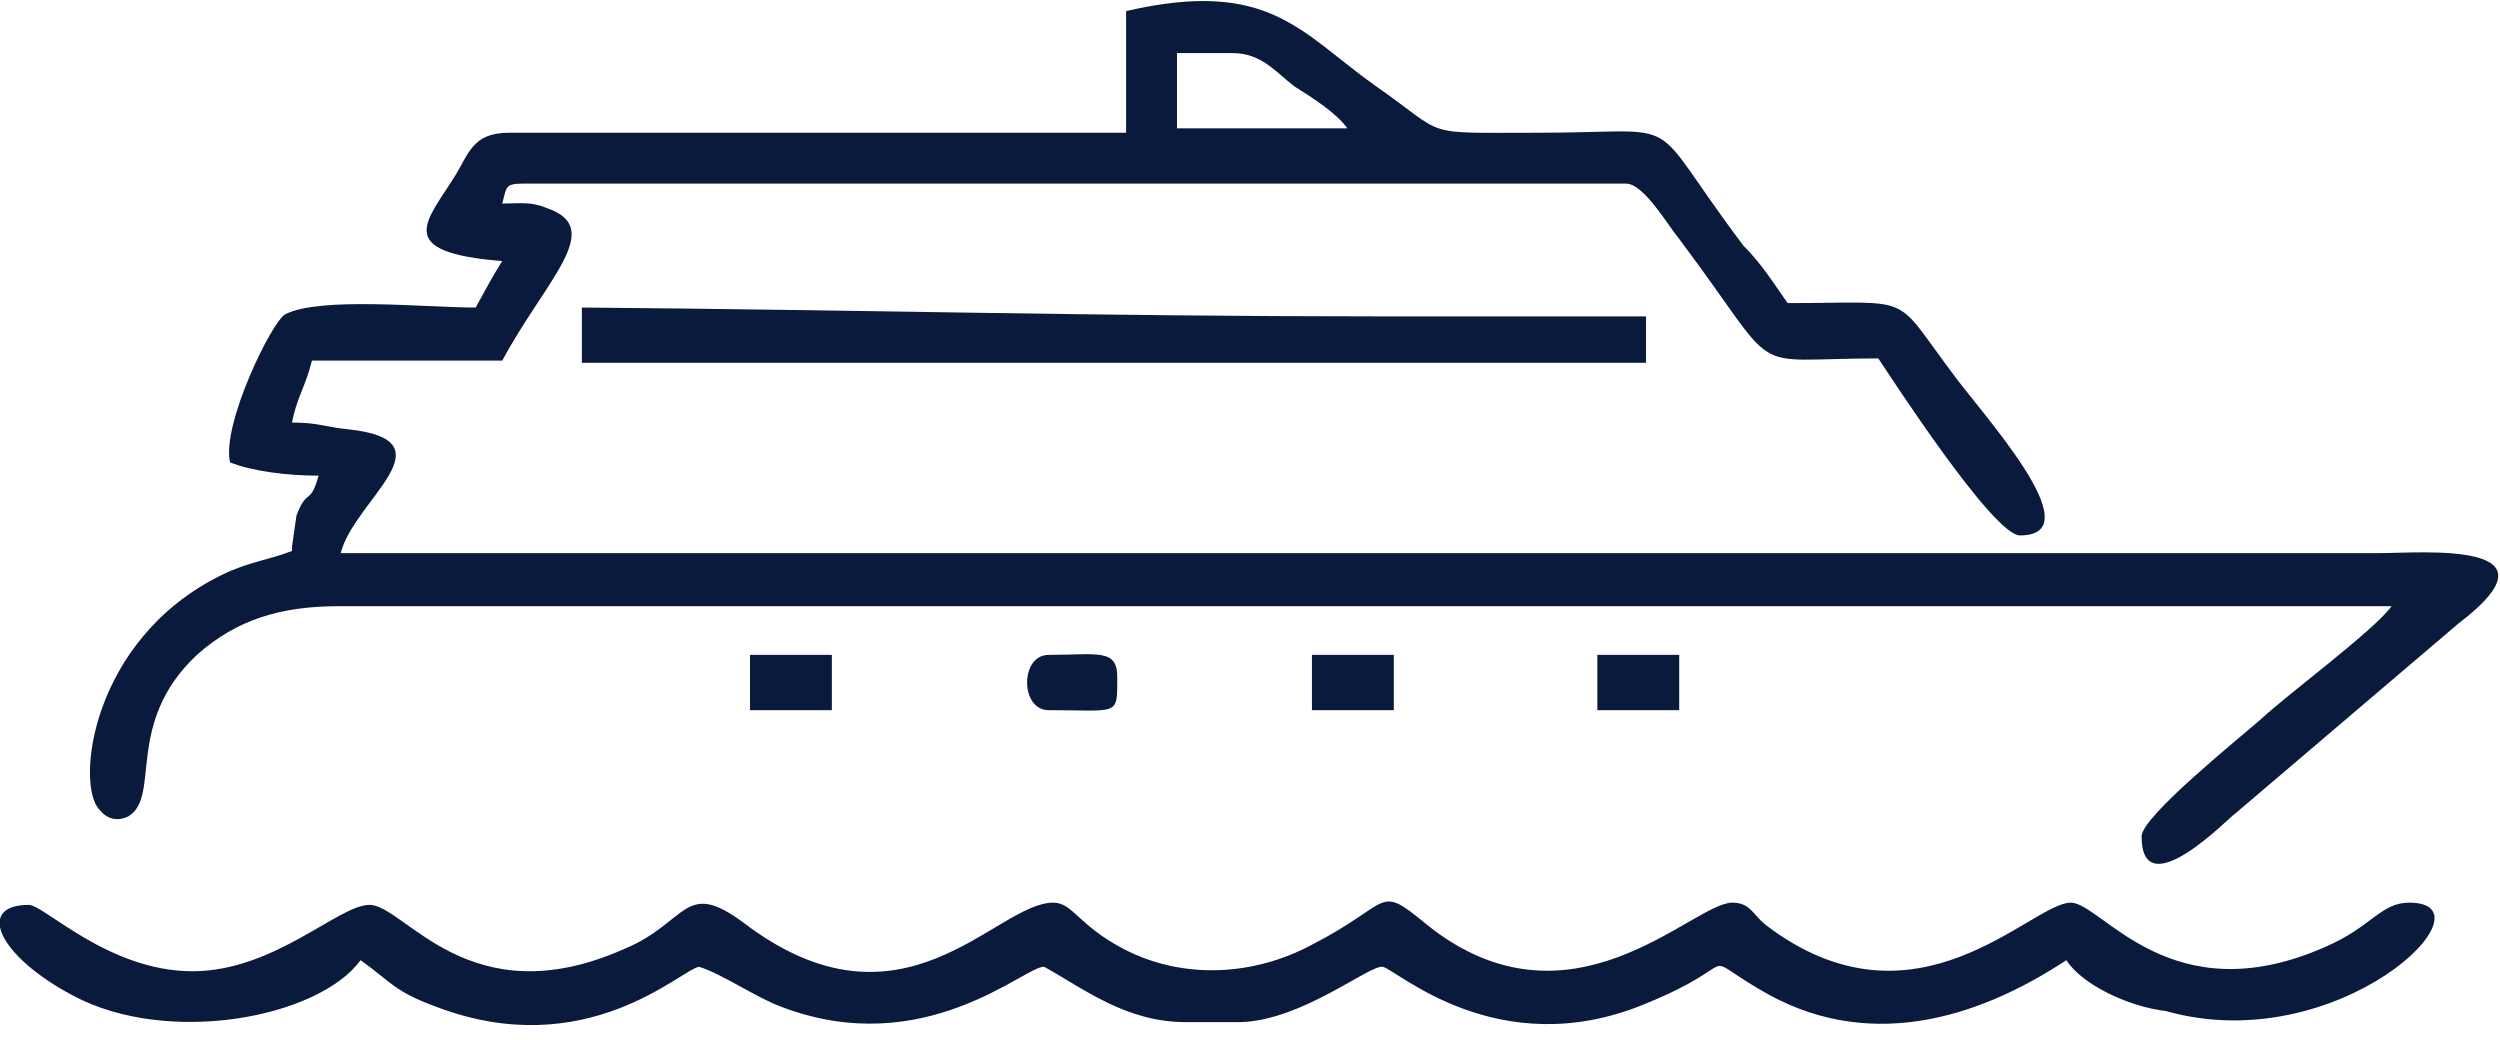 <svg version="1.2" xmlns="http://www.w3.org/2000/svg" viewBox="0 0 113 47" width="113" height="47"><defs><clipPath clipPathUnits="userSpaceOnUse" id="cp1"><path d="m-896-6607h1920v9312h-1920z"/></clipPath></defs><style>.a{fill:#0a1a3d}</style><g clip-path="url(#cp1)"><path fill-rule="evenodd" class="a" d="m80.8 13.7c5.8 0 4.7-0.5 7.4 3.1 1.2 1.7 6.5 7.4 3.1 7.4-1.2 0-5.8-7.1-6.4-8-6.2 0-4.2 1-9-5.4-0.5-0.6-1.6-2.5-2.4-2.5h-49.9c-0.8 0-0.7 0.2-0.9 0.9 0.8 0 1.3-0.1 2 0.2 2.7 0.9 0 3.2-2 6.9h-8.6c-0.3 1.2-0.7 1.7-0.9 2.8 1.2 0 1.5 0.2 2.5 0.3 4.8 0.5 0.3 3.2-0.3 5.6h92.2c1.8 0 8.5-0.6 3.5 3.2l-10.1 8.6c-0.1 0-4.2 4.3-4.2 1 0-0.9 4.5-4.5 5.4-5.3 1.3-1.2 5.1-4 5.9-5.1h-92.8c-2.6 0-4.6 0.6-6.4 2.2-3.3 3.1-1.6 6.4-3.1 7.3-0.4 0.2-0.9 0.2-1.3-0.3-1.1-1.1-0.4-7.7 5.5-10.6 1.2-0.6 2.2-0.7 3.2-1.1v-0.2l0.2-1.4c0.5-1.3 0.6-0.4 1-1.8-1.4 0-3-0.2-4-0.6-0.4-1.7 1.9-6.4 2.5-6.7 1.6-0.8 6.3-0.3 8.6-0.3 0.5-0.9 0.7-1.3 1.2-2.1-5-0.4-3.4-1.8-2.1-3.9 0.6-1 0.8-1.9 2.4-1.9h27.9v-5.5c6.5-1.5 7.9 1 11.3 3.4 3.3 2.3 1.9 2.1 7.3 2.1 7 0 4.7-1 9.3 5.1 0.8 0.8 1.3 1.6 2 2.6zm-25.1-11.3h-2.5v3.4h7.7c-0.5-0.7-1.6-1.4-2.4-1.9-0.9-0.7-1.5-1.5-2.8-1.5z"/><path class="a" d="m93.4 43.4c-4.1 2.7-9.1 4.2-13.9 1.3-2.9-1.7-0.5-1.2-5.2 0.7-6.6 2.7-11.2-1.6-11.8-1.7-0.6-0.1-3.6 2.4-6.4 2.5h-2.5c-2.7 0-4.6-1.5-6.4-2.5-0.8-0.1-5.4 4.3-11.9 1.8-1.1-0.4-2.7-1.5-3.7-1.8-0.8 0.1-5.1 4.4-11.9 1.8-1.9-0.7-2-1.1-3.4-2.1-1.9 2.6-8.7 3.9-13 1.6-3.4-1.8-4.4-4.1-2-4.1 0.7 0 3.6 3 7.4 3 3.7 0 6.6-3 8-3 1.6 0 4.5 5.1 11.5 2 2.9-1.2 2.7-3.2 5.4-1.2 7.2 5.5 11.4-0.9 14-0.9 0.9 0 1.1 1 3.2 2.1 2.7 1.4 5.9 1.2 8.5-0.2 3.7-1.9 2.9-2.8 5.2-0.9 6.5 5.2 12-1 13.8-1 0.8 0 0.9 0.5 1.5 1 6.8 5.2 12-1 13.8-1 1.4 0 4.5 5.1 11.5 2 2.1-0.9 2.5-2 3.8-2 4 0-3.2 7.1-11 4.9-1.7-0.2-3.8-1.2-4.5-2.3z"/><path class="a" d="m62.1 14.3h12.3v2.1h-48.1v-2.5c12.2 0.1 23.5 0.4 35.8 0.4z"/><path class="a" d="m50.5 30.6c0 1.8 0.1 1.5-3.1 1.5-1.3 0-1.3-2.5 0-2.5 2.2 0 3.1-0.3 3.1 1z"/><path class="a" d="m33.9 29.6h3.7v2.5h-3.7z"/><path class="a" d="m72.2 29.6h3.7v2.5h-3.7z"/><path class="a" d="m59.3 29.6h3.7v2.5h-3.7z"/></g></svg>